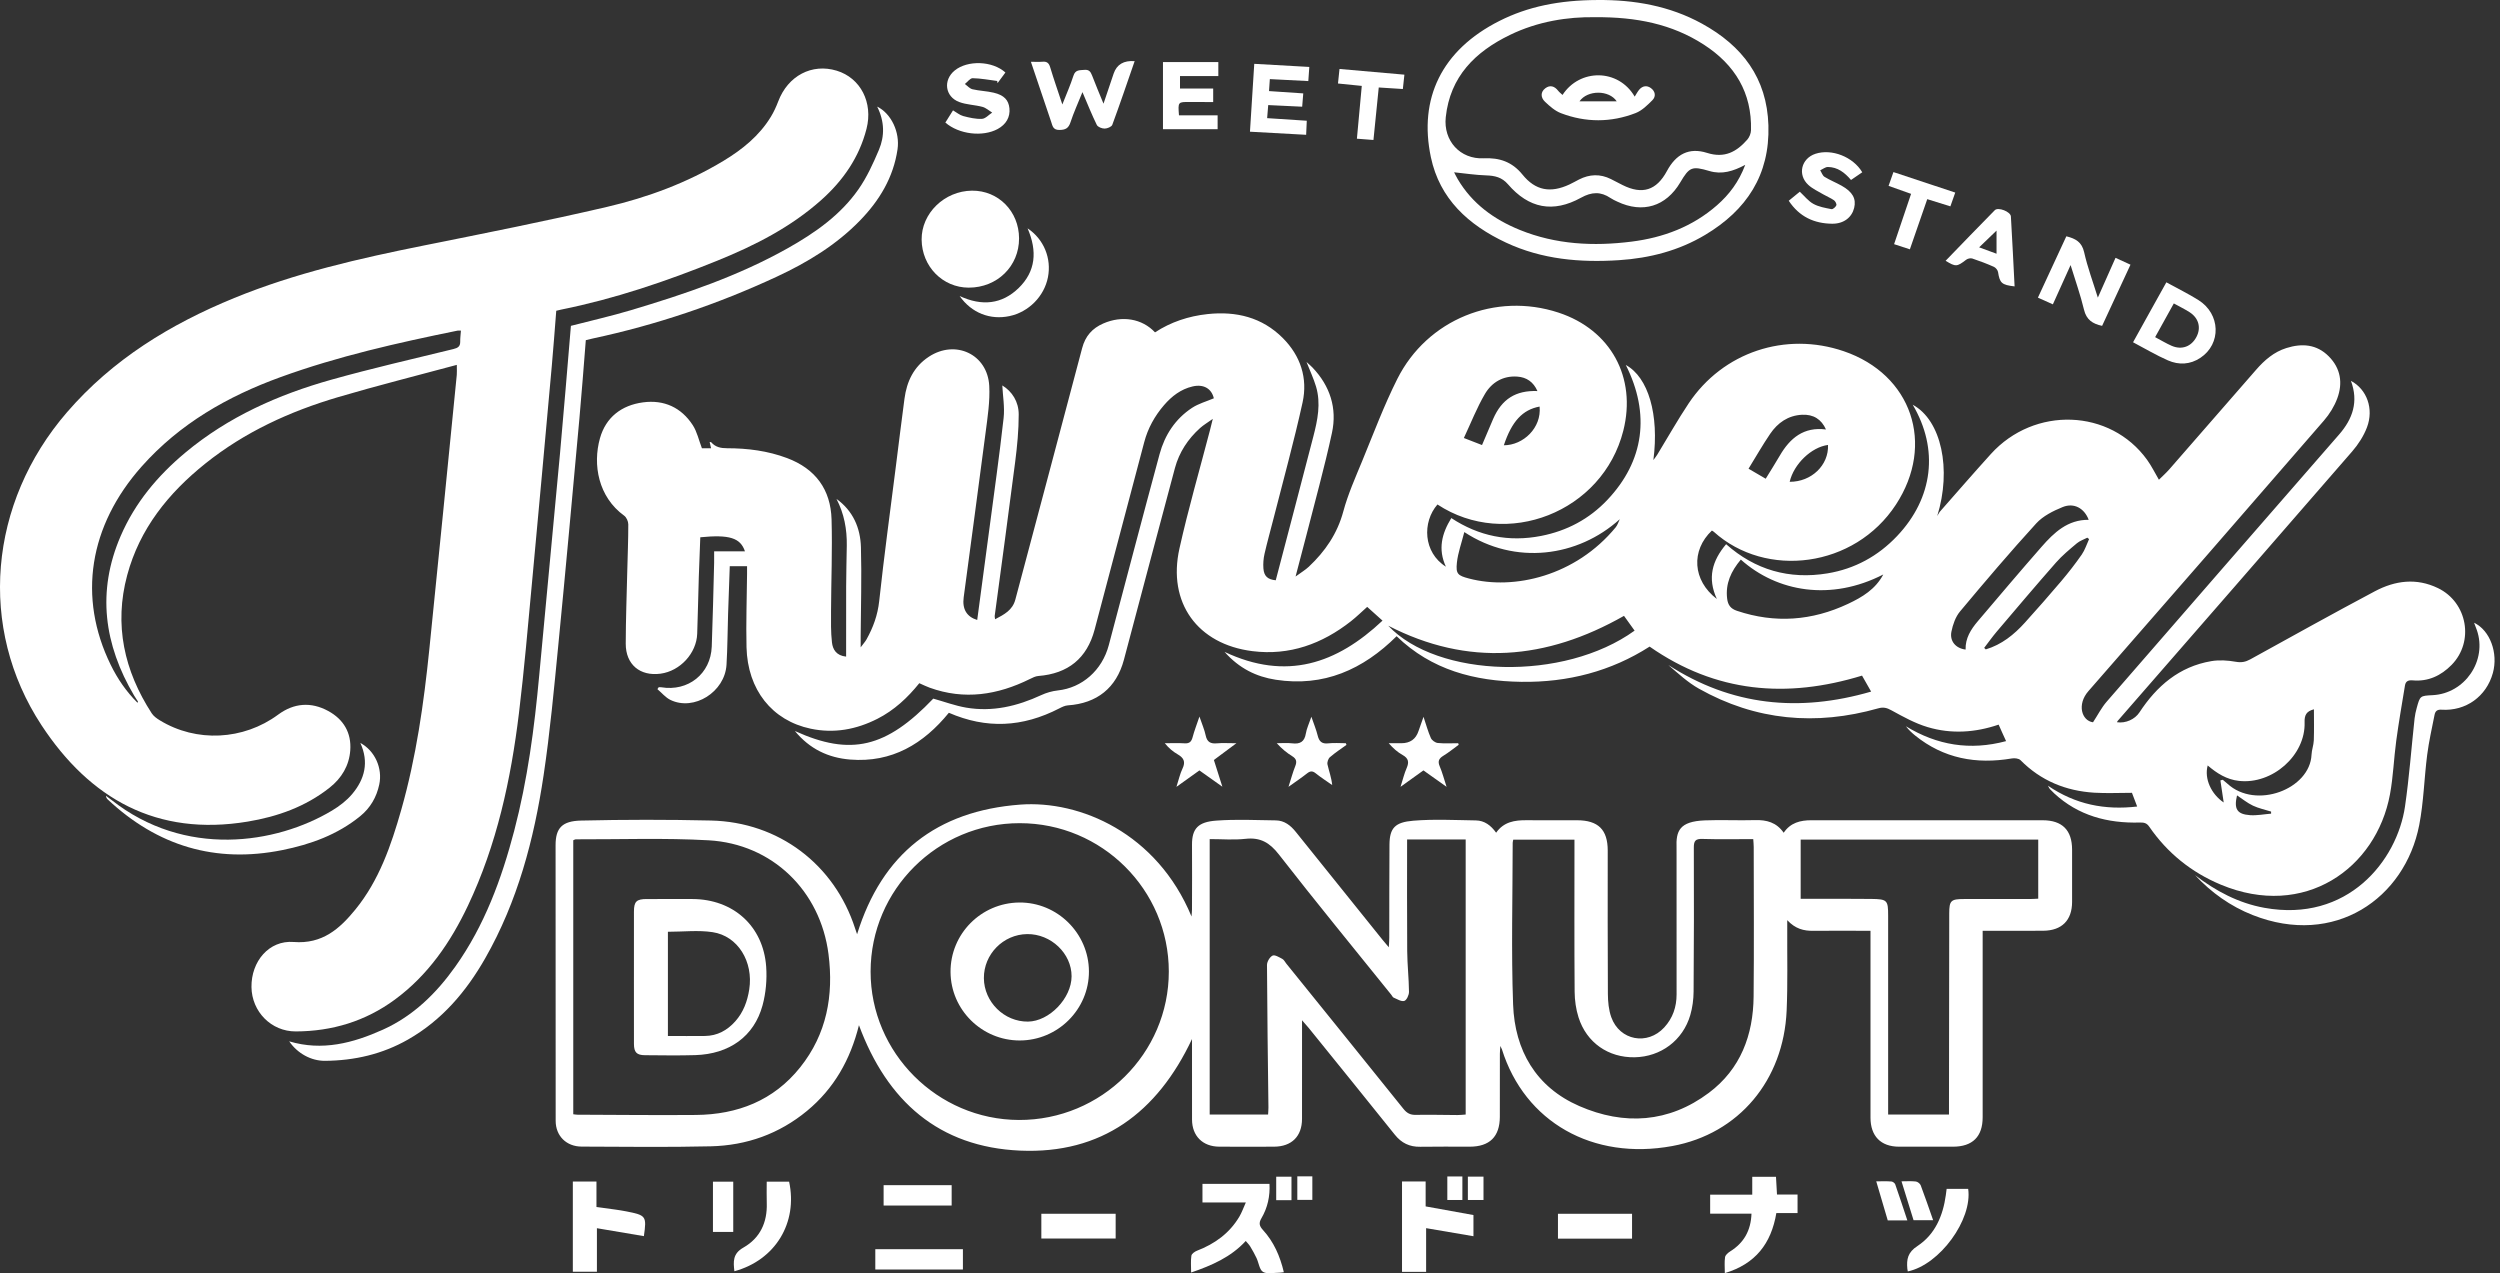 <svg width="430" height="219" viewBox="0 0 430 219" fill="none" xmlns="http://www.w3.org/2000/svg">
<rect x="0" y="0" width="430" height="219" fill="#333333" stroke="none"/>
<path d="M120.735 77.097H122.303C122.21 76.687 122.138 76.366 122.058 76.017C122.199 76.046 122.301 76.036 122.339 76.079C123.064 76.914 123.973 77.097 125.063 77.097C128.582 77.1 132.038 77.538 135.369 78.787C140.279 80.629 142.882 84.209 143.029 89.338C143.178 94.584 142.963 99.841 142.938 105.093C142.929 106.897 142.895 108.713 143.097 110.499C143.231 111.686 143.83 112.767 145.533 112.938C145.533 108.856 145.521 104.855 145.539 100.853C145.55 98.514 145.61 96.175 145.647 93.836C145.69 91.028 145.194 88.338 143.874 85.812C146.726 87.866 147.985 90.802 148.08 94.112C148.227 99.226 148.066 104.349 148.035 109.468C148.033 109.949 148.035 110.429 148.035 111.343C148.522 110.688 148.829 110.355 149.043 109.972C150.187 107.916 150.962 105.797 151.222 103.388C152.056 95.668 153.109 87.971 154.082 80.265C154.573 76.369 155.051 72.469 155.57 68.576C155.965 65.608 157.155 63.078 159.754 61.364C164.325 58.348 169.861 60.919 170.151 66.378C170.293 69.036 169.866 71.742 169.523 74.404C168.305 83.857 167.004 93.301 165.752 102.751C165.483 104.79 166.293 106.093 168.08 106.635C168.761 101.536 169.449 96.441 170.122 91.343C170.977 84.867 171.894 78.397 172.621 71.907C172.831 70.034 172.484 68.1 172.396 66.294C174.098 67.334 175.217 69.105 175.218 71.276C175.221 73.996 174.956 76.732 174.611 79.436C173.483 88.279 172.267 97.11 171.087 105.947C171.071 106.069 171.117 106.2 171.157 106.514C172.718 105.688 174.153 104.969 174.641 103.12C178.462 88.703 182.331 74.299 186.129 59.877C186.674 57.809 187.866 56.466 189.77 55.636C192.998 54.229 196.438 54.79 198.662 57.167C201.386 55.381 204.433 54.375 207.689 54.024C212.611 53.494 217.077 54.568 220.646 58.145C223.697 61.203 224.957 65.046 224.044 69.214C222.571 75.931 220.727 82.568 219.034 89.237C218.524 91.247 217.958 93.244 217.497 95.266C217.314 96.071 217.246 96.933 217.305 97.756C217.404 99.13 218.07 99.674 219.429 99.808C221.588 91.558 223.756 83.333 225.889 75.098C226.623 72.265 227.223 69.392 226.356 66.484C225.944 65.103 225.319 63.783 224.721 62.261C225.108 62.618 225.451 62.901 225.755 63.22C228.778 66.397 230.009 70.228 229.098 74.444C227.805 80.432 226.151 86.344 224.64 92.286C224.089 94.455 223.507 96.616 222.838 99.162C223.802 98.456 224.522 98.034 225.114 97.478C227.932 94.832 230.02 91.788 231.051 87.961C231.85 84.997 233.123 82.149 234.296 79.297C236.245 74.564 238.043 69.746 240.337 65.178C245.486 54.92 257.235 50.203 268.066 53.77C277.066 56.733 281.518 64.932 279.209 74.077C275.665 88.112 259.063 94.559 247.243 86.77C244.599 89.81 244.789 95.022 248.694 97.471C247.298 94.448 247.987 91.778 249.626 89.108C254.359 92.227 259.521 93.269 265.079 92.177C269.514 91.307 273.344 89.275 276.45 85.999C282.795 79.304 283.885 71.215 279.638 62.774C283.498 64.883 285.403 71.287 284.381 79.133C284.707 78.681 284.902 78.445 285.059 78.188C286.856 75.246 288.545 72.236 290.457 69.371C296.337 60.564 307.107 56.988 317.129 60.41C328.823 64.404 332.889 76.398 326.104 86.787C318.99 97.678 303.751 99.575 294.767 91.462C294.672 91.376 294.549 91.323 294.443 91.257C290.824 94.679 291.107 99.837 295.298 103.024C293.637 99.428 294.493 96.439 296.893 93.601C301.885 98.03 307.74 99.709 314.328 98.62C319.026 97.844 323.019 95.656 326.292 92.208C332.516 85.65 333.509 77.261 328.986 69.613C333.928 72.289 335.701 80.721 333.203 88.758C333.374 88.484 333.509 88.18 333.719 87.941C336.612 84.653 339.483 81.346 342.421 78.099C349.911 69.817 362.962 70.299 369.3 79.089C370.069 80.155 370.651 81.354 371.332 82.514C371.907 81.942 372.562 81.364 373.132 80.713C378.113 75.02 383.083 69.317 388.045 63.608C389.49 61.947 391.116 60.534 393.262 59.862C395.936 59.025 398.456 59.193 400.54 61.285C402.602 63.352 402.984 65.881 402.017 68.509C401.511 69.883 400.685 71.221 399.722 72.332C386.25 87.876 372.747 103.393 359.203 118.876C357.205 121.159 358.042 123.96 359.998 124.235C360.829 122.965 361.458 121.715 362.347 120.69C375.653 105.355 388.993 90.045 402.327 74.735C404.659 72.058 405.699 69.086 404.358 65.505C407.108 66.954 408.33 70.318 407.115 73.515C406.549 75.003 405.623 76.437 404.572 77.648C391.157 93.123 377.689 108.554 364.238 123.997C364.183 124.06 364.158 124.147 364.12 124.224C365.615 124.449 367.201 123.722 367.977 122.54C370.953 118.008 374.817 114.65 380.348 113.715C381.711 113.484 383.187 113.582 384.557 113.826C385.517 113.997 386.235 113.856 387.038 113.413C394.174 109.483 401.289 105.512 408.486 101.693C411.952 99.855 415.625 99.358 419.344 101.162C424.396 103.612 425.61 110.358 421.669 114.369C419.857 116.214 417.638 117.265 414.981 117.023C414.189 116.951 413.77 117.199 413.654 117.905C413.13 121.071 412.584 124.236 412.152 127.417C411.737 130.475 411.637 133.586 411.078 136.614C408.717 149.393 396.358 158.156 381.987 152.163C376.927 150.052 372.783 146.717 369.671 142.192C369.217 141.532 368.744 141.456 368.018 141.476C362.504 141.621 357.475 140.299 353.324 136.46C353.064 136.219 352.816 135.968 352.574 135.71C352.496 135.627 352.454 135.509 352.243 135.142C357.008 138.386 362.035 139.366 367.593 138.723C367.227 137.759 366.918 136.948 366.696 136.365C364.454 136.365 362.339 136.473 360.238 136.345C355.326 136.044 351.03 134.291 347.524 130.747C347.225 130.446 346.51 130.37 346.032 130.453C339.91 131.491 334.298 130.469 329.389 126.496C328.818 126.033 328.281 125.528 327.815 124.918C333.178 128.184 338.826 129.138 345.047 127.474C344.801 126.936 344.59 126.478 344.383 126.019C344.186 125.583 343.994 125.145 343.767 124.634C339.716 126.019 335.61 126.27 331.57 125.068C329.399 124.423 327.352 123.287 325.351 122.187C324.547 121.746 323.965 121.579 323.062 121.833C312.332 124.873 301.998 123.953 292.226 118.46C290.302 117.379 288.641 115.837 286.959 114.387C297.834 121.408 309.405 122.557 321.834 118.955C321.238 117.908 320.75 117.05 320.27 116.206C307.331 120.17 295.136 119.176 283.734 111.215C277.116 115.457 269.667 117.393 261.676 117.276C253.642 117.16 246.234 115.257 240.216 109.428C234.44 115.165 227.675 118.191 219.424 116.915C216.084 116.398 213.142 114.968 210.624 112.123C221.265 117.146 229.915 114.163 237.792 106.749C236.833 105.889 236.02 105.16 235.157 104.384C234.214 105.223 233.335 106.089 232.371 106.847C227.399 110.754 221.799 112.796 215.423 111.998C205.954 110.813 200.788 103.655 202.865 94.34C204.391 87.498 206.355 80.753 208.122 73.966C208.255 73.458 208.376 72.946 208.6 72.049C207.692 72.697 206.999 73.098 206.416 73.622C204.331 75.499 202.819 77.793 202.093 80.486C199.13 91.476 196.248 102.49 193.311 113.487C192.02 118.318 188.683 120.981 183.676 121.322C183.177 121.355 182.669 121.603 182.21 121.839C175.84 125.125 169.653 125.391 163.204 122.597C158.848 127.936 153.421 131.22 146.233 130.644C142.487 130.344 139.265 128.835 136.72 125.731C146.333 130.105 152.435 128.624 160.523 120.163C162.453 120.703 164.283 121.387 166.174 121.711C170.701 122.486 174.968 121.468 179.083 119.563C179.974 119.15 180.974 118.86 181.949 118.755C186.116 118.307 189.56 115.303 190.706 110.988C193.614 100.027 196.482 89.057 199.448 78.111C200.337 74.831 202.147 72.041 205.045 70.144C206.158 69.415 207.51 69.05 208.78 68.507C208.395 66.854 207.042 66.025 205.13 66.467C203.103 66.936 201.53 68.158 200.211 69.689C198.607 71.553 197.435 73.66 196.804 76.058C193.97 86.811 191.126 97.559 188.271 108.306C186.962 113.234 183.714 115.869 178.595 116.27C178.095 116.309 177.595 116.564 177.131 116.794C171.582 119.542 165.875 120.443 159.903 118.283C159.325 118.075 158.773 117.795 158.12 117.51C156.117 120.002 153.812 122.16 150.919 123.632C147.281 125.48 143.467 126.183 139.445 125.338C132.798 123.939 128.578 118.645 128.401 111.322C128.3 107.132 128.455 102.935 128.494 98.741C128.498 98.308 128.494 97.877 128.494 97.384H125.519C125.421 100.169 125.317 102.888 125.231 105.606C125.139 108.518 125.133 111.434 124.96 114.342C124.68 119.022 119.365 122.356 115.32 120.389C114.471 119.976 113.819 119.163 113.075 118.535C113.145 118.425 113.215 118.317 113.285 118.207C113.433 118.207 113.584 118.186 113.728 118.21C118.359 118.983 122.243 115.896 122.421 111.213C122.604 106.406 122.701 101.594 122.831 96.784C122.847 96.179 122.833 95.573 122.833 94.829H128.131C127.356 92.511 125.457 91.917 120.45 92.412C120.365 94.659 120.264 96.933 120.195 99.208C120.094 102.473 120.034 105.74 119.919 109.004C119.801 112.37 116.98 115.42 113.619 115.872C110.083 116.347 107.617 114.295 107.627 110.707C107.637 106.559 107.791 102.411 107.89 98.263C107.954 95.57 108.069 92.879 108.066 90.189C108.066 89.682 107.758 88.987 107.36 88.699C102.908 85.477 101.916 79.931 103.193 75.38C104.203 71.782 106.894 69.702 110.597 69.207C114.207 68.724 117.17 70.075 119.154 73.123C119.897 74.265 120.19 75.694 120.73 77.102L120.735 77.097ZM299.425 96.248C297.743 98.253 296.75 100.373 297.071 102.984C297.206 104.081 297.688 104.702 298.756 105.061C305.298 107.258 311.661 106.779 317.864 103.861C320.3 102.715 322.583 101.352 323.926 98.808C314.941 103.437 305.671 101.834 299.423 96.248H299.425ZM251.861 91.517C251.382 93.418 250.77 95.07 250.588 96.768C250.38 98.71 250.736 98.997 252.652 99.502C260.406 101.549 271.017 99.069 277.9 90.696C278.223 90.304 278.371 89.77 278.601 89.303C271.376 95.829 260.606 97.27 251.862 91.517H251.861ZM359.257 89.409C358.508 87.428 356.737 86.419 354.781 87.213C353.14 87.879 351.389 88.756 350.228 90.029C345.729 94.96 341.402 100.049 337.123 105.174C336.345 106.106 335.887 107.429 335.644 108.643C335.314 110.297 336.411 111.523 338.083 111.726C338.021 109.781 338.99 108.255 340.178 106.855C343.815 102.573 347.44 98.283 351.143 94.059C353.291 91.61 355.629 89.371 359.257 89.409ZM279.326 105.928C265.962 113.531 252.484 114.693 238.767 107.616C247.265 116.624 268.965 117.263 281.151 108.468C280.54 107.617 279.928 106.766 279.326 105.926V105.928ZM381.906 134.228L382.318 134.122C382.586 134.348 382.864 134.563 383.122 134.801C387.996 139.289 397.319 135.748 397.583 129.81C397.619 128.98 397.945 128.161 397.975 127.331C398.038 125.567 397.995 123.8 397.995 122C396.693 122.337 396.349 123.004 396.39 124.243C396.573 129.932 390.834 134.961 385.095 134.313C382.976 134.074 381.303 133.014 379.723 131.657C379.107 133.928 380.319 136.574 382.476 138.029C382.297 136.831 382.101 135.53 381.907 134.227L381.906 134.228ZM341.278 111.436C341.369 111.523 341.459 111.61 341.549 111.697C344.287 110.878 346.427 109.154 348.303 107.071C350.402 104.739 352.479 102.387 354.505 99.992C355.756 98.513 356.954 96.978 358.06 95.387C358.613 94.591 358.909 93.618 359.323 92.725C359.222 92.643 359.12 92.561 359.02 92.48C358.415 92.796 357.73 93.017 357.222 93.445C355.974 94.494 354.7 95.544 353.63 96.761C350.187 100.674 346.821 104.657 343.446 108.63C342.682 109.529 341.999 110.499 341.278 111.436ZM264.437 67.259C263.752 65.705 262.586 64.885 260.964 64.774C258.507 64.605 256.579 65.775 255.414 67.754C254.024 70.114 253.022 72.702 251.784 75.337C252.956 75.791 253.882 76.152 254.908 76.548C255.583 74.961 256.189 73.507 256.819 72.063C258.314 68.64 260.69 67.128 264.438 67.26L264.437 67.259ZM303.701 82.34C304.567 80.926 305.369 79.667 306.119 78.378C307.885 75.341 310.26 73.373 314.068 73.87C313.279 72.104 311.897 71.239 309.944 71.339C307.544 71.461 305.759 72.722 304.464 74.628C303.179 76.52 302.044 78.514 300.748 80.617C301.747 81.2 302.676 81.742 303.701 82.341V82.34ZM258.66 76.588C261.999 76.588 265.174 73.587 264.811 69.929C261.883 70.472 260.031 72.461 258.66 76.588ZM314.419 76.531C311.563 76.901 308.536 79.81 307.824 82.871C311.569 82.889 314.568 80.007 314.419 76.531ZM390.628 139.948C390.628 139.828 390.628 139.71 390.628 139.592C389.583 139.261 388.487 139.037 387.506 138.571C386.535 138.111 385.68 137.407 384.768 136.805C384.215 139.14 384.753 140.048 387.002 140.208C388.199 140.293 389.419 140.045 390.628 139.948Z" fill="white"/>
<path d="M78.569 62.759C71.609 64.639 64.823 66.337 58.12 68.317C49.862 70.758 42.108 74.298 35.333 79.717C28.964 84.813 24.018 90.951 21.876 98.939C19.59 107.462 21.351 115.367 26.096 122.69C26.415 123.182 26.961 123.572 27.477 123.888C33.769 127.745 41.864 127.331 47.839 122.918C50.557 120.912 53.501 120.681 56.46 122.294C59.095 123.73 60.465 126.039 60.245 129.061C60.052 131.699 58.763 133.843 56.689 135.482C52.553 138.755 47.733 140.464 42.601 141.316C26.967 143.91 15.451 137.39 7.136 124.732C-3.858 107.994 -1.957 86.513 11.516 70.915C19.364 61.828 29.286 55.76 40.295 51.254C50.805 46.954 61.808 44.455 72.9 42.226C83.409 40.114 93.928 38.029 104.364 35.596C111.405 33.953 118.194 31.438 124.432 27.672C127.685 25.707 130.606 23.354 132.607 20.056C133.107 19.231 133.516 18.335 133.859 17.433C135.525 13.036 139.642 10.86 143.91 12.157C148.016 13.406 150.199 17.636 149.041 22.158C147.783 27.07 145.018 31.047 141.268 34.393C136.007 39.085 129.814 42.233 123.345 44.85C114.633 48.374 105.749 51.395 96.505 53.255C96.248 53.307 95.994 53.375 95.676 53.451C95.421 56.623 95.195 59.78 94.91 62.933C93.785 75.372 92.662 87.812 91.5 100.248C90.802 107.719 90.166 115.199 89.262 122.646C87.873 134.078 85.461 145.275 80.485 155.774C77.496 162.077 73.628 167.73 67.909 171.936C62.846 175.659 57.115 177.385 50.867 177.405C46.653 177.419 43.31 174.004 43.253 169.783C43.194 165.37 46.27 161.686 50.506 162.021C55.434 162.412 58.413 159.753 61.094 156.474C65.206 151.445 67.276 145.407 69.021 139.268C71.588 130.233 72.896 120.97 73.847 111.654C75.453 95.936 77.001 80.212 78.565 64.49C78.608 64.062 78.571 63.625 78.571 62.761L78.569 62.759ZM23.652 120.875C23.702 120.735 23.74 120.684 23.726 120.663C23.515 120.328 23.284 120.004 23.083 119.663C17.892 110.877 16.626 101.749 20.756 92.191C23.224 86.476 27.112 81.828 31.867 77.859C39.245 71.703 47.834 67.88 56.991 65.309C63.936 63.359 70.978 61.751 77.988 60.036C78.762 59.847 79.171 59.585 79.157 58.759C79.148 58.154 79.231 57.548 79.28 56.867C79.018 56.867 78.846 56.839 78.687 56.871C68.392 58.967 58.151 61.271 48.257 64.863C39.139 68.172 30.898 72.889 24.384 80.217C15.281 90.456 13.367 102.757 19.033 114.338C20.212 116.747 21.703 118.94 23.652 120.877V120.875Z" fill="white"/>
<path d="M147.742 176.323C146.256 182.3 143.435 187.252 138.8 191.078C134.014 195.029 128.419 197.019 122.268 197.165C114.864 197.341 107.454 197.24 100.045 197.215C97.422 197.206 95.579 195.389 95.575 192.791C95.555 176.984 95.582 161.177 95.56 145.368C95.555 142.385 96.723 141.213 99.942 141.138C107.39 140.964 114.848 140.959 122.296 141.131C133.937 141.401 143.518 148.672 147.072 159.674C147.175 159.993 147.289 160.31 147.419 160.691C151.696 146.837 161.13 139.473 175.46 138.394C185.748 137.621 199.004 143.291 204.941 157.636C204.982 157.072 205.022 156.762 205.022 156.45C205.029 152.741 205.056 149.033 205.025 145.324C205.001 142.476 206.12 141.369 209.202 141.145C212.6 140.897 216.029 141.056 219.443 141.106C220.917 141.128 221.985 141.97 222.886 143.096C227.832 149.276 232.8 155.439 237.764 161.608C238.061 161.978 238.372 162.335 238.876 162.936C238.912 162.221 238.955 161.766 238.955 161.312C238.968 155.969 238.951 150.626 238.99 145.285C239.011 142.41 239.952 141.42 243.078 141.162C246.646 140.867 250.259 141.057 253.85 141.112C255.32 141.134 256.429 141.956 257.334 143.227C258.639 141.352 260.538 141.057 262.583 141.077C265.466 141.105 268.35 141.082 271.233 141.084C274.893 141.087 276.529 142.697 276.529 146.301C276.529 154.514 276.504 162.727 276.556 170.939C276.564 172.286 276.693 173.708 277.141 174.962C278.582 178.979 283.369 179.861 286.254 176.714C287.724 175.111 288.376 173.19 288.373 171.021C288.362 162.985 288.368 154.948 288.368 146.912C288.368 146.559 288.38 146.205 288.366 145.852C288.249 142.918 288.858 141.287 293.214 141.105C296.092 140.985 298.981 141.148 301.861 141.06C303.856 141 305.549 141.444 306.796 143.234C307.969 141.491 309.669 141.082 311.548 141.082C324.811 141.082 338.074 141.082 351.336 141.085C354.702 141.085 356.398 142.787 356.399 146.141C356.4 149.144 356.407 152.146 356.399 155.148C356.389 158.293 354.635 160.06 351.444 160.088C348.034 160.117 344.625 160.095 341.017 160.095C341.017 160.693 341.017 161.203 341.017 161.712C341.017 171.868 341.019 182.024 341.017 192.179C341.017 195.5 339.28 197.223 335.929 197.23C332.823 197.236 329.719 197.24 326.613 197.23C323.499 197.219 321.728 195.417 321.725 192.233C321.718 182.122 321.725 172.011 321.725 161.899C321.725 161.37 321.725 160.843 321.725 160.094C321.189 160.094 320.722 160.094 320.257 160.094C317.463 160.094 314.668 160.073 311.874 160.102C310.257 160.119 308.802 159.771 307.406 158.268C307.406 159.013 307.407 159.464 307.406 159.914C307.381 164.549 307.504 169.191 307.303 173.819C306.783 185.792 299.099 195.011 287.634 197.119C273.969 199.632 262.26 193.007 258.333 180.491C258.297 180.377 258.233 180.271 258.061 179.901C258.022 180.526 257.98 180.886 257.979 181.248C257.973 184.869 257.985 188.489 257.972 192.11C257.958 195.514 256.213 197.227 252.79 197.23C249.951 197.233 247.111 197.195 244.274 197.245C242.442 197.277 241.055 196.599 239.912 195.173C234.992 189.028 230.033 182.915 225.085 176.792C224.794 176.432 224.478 176.093 223.95 175.486C223.95 176.289 223.95 176.754 223.95 177.222C223.95 182.299 223.954 187.377 223.947 192.455C223.943 195.444 222.168 197.213 219.143 197.229C215.994 197.244 212.844 197.248 209.695 197.227C206.868 197.208 205.04 195.392 205.029 192.576C205.011 188.074 205.025 183.571 205.025 178.714C199.049 191.406 189.457 198.512 175.48 197.907C161.507 197.302 152.58 189.424 147.737 176.326L147.742 176.323ZM175.394 141.586C161.26 141.583 149.761 153.019 149.743 167.097C149.724 181.072 161.223 192.584 175.252 192.635C189.439 192.687 201.042 181.198 201.036 167.105C201.031 153.033 189.531 141.587 175.394 141.586ZM242.022 144.389C242.022 150.882 241.99 157.237 242.039 163.591C242.057 165.929 242.324 168.263 242.347 170.6C242.353 171.146 241.935 172.044 241.534 172.16C241.02 172.307 240.315 171.848 239.714 171.597C239.535 171.522 239.435 171.264 239.295 171.092C232.834 163.064 226.294 155.098 219.967 146.967C218.383 144.93 216.786 143.994 214.22 144.279C212.221 144.502 210.176 144.324 208.066 144.324V191.698H218.112C218.134 191.25 218.176 190.862 218.171 190.474C218.077 182.311 217.958 174.147 217.922 165.984C217.919 165.418 218.397 164.602 218.88 164.364C219.26 164.176 220.025 164.648 220.562 164.933C220.85 165.086 221.019 165.461 221.241 165.737C227.964 174.064 234.696 182.384 241.395 190.73C241.976 191.453 242.56 191.78 243.507 191.759C245.9 191.709 248.296 191.78 250.69 191.788C251.154 191.79 251.617 191.731 252.097 191.699V144.392H242.02L242.022 144.389ZM98.6 191.652C98.9 191.686 99.111 191.729 99.323 191.729C106.104 191.751 112.885 191.832 119.666 191.773C126.855 191.711 133.068 189.299 137.632 183.581C142.197 177.86 143.414 171.218 142.501 164.105C141.104 153.227 132.858 145.153 121.877 144.532C114.277 144.104 106.638 144.389 99.016 144.363C98.897 144.363 98.778 144.453 98.601 144.526V191.651L98.6 191.652ZM260.281 144.423C260.24 144.64 260.182 144.806 260.182 144.972C260.176 154.243 259.919 163.524 260.254 172.783C260.541 180.672 264.185 186.994 271.641 190.245C279.343 193.603 287.033 193.13 293.921 187.97C299.379 183.881 301.557 178.034 301.621 171.395C301.705 162.83 301.643 154.264 301.639 145.699C301.639 145.276 301.592 144.854 301.56 144.327C298.563 144.327 295.687 144.386 292.814 144.297C291.617 144.26 291.332 144.634 291.338 145.785C291.373 154.042 291.361 162.298 291.298 170.554C291.289 171.904 291.104 173.296 290.729 174.591C289.463 178.945 285.659 181.77 281.162 181.851C276.64 181.932 272.883 179.335 271.506 174.984C271.06 173.578 270.848 172.044 270.837 170.566C270.774 162.399 270.807 154.231 270.807 146.062C270.807 145.548 270.807 145.032 270.807 144.42H260.284L260.281 144.423ZM335.225 191.697C335.225 191.154 335.225 190.682 335.225 190.207C335.239 179.176 335.253 168.145 335.268 157.113C335.271 154.902 335.55 154.631 337.816 154.633C341.584 154.633 345.351 154.637 349.119 154.633C349.59 154.633 350.059 154.592 350.576 154.57V144.417H309.715V154.596C310.479 154.596 311.139 154.596 311.797 154.596C315.166 154.601 318.535 154.573 321.904 154.617C324.609 154.653 324.76 154.843 324.76 157.494C324.76 168.35 324.76 179.205 324.76 190.06C324.76 190.574 324.76 191.089 324.76 191.697H335.225Z" fill="white"/>
<path d="M150.873 18.335C153.308 19.537 154.805 22.747 154.376 25.681C153.672 30.494 151.283 34.46 147.943 37.903C143.847 42.126 138.891 45.13 133.603 47.59C123.452 52.312 112.899 55.881 101.937 58.225C101.553 58.307 101.173 58.407 100.759 58.508C100.393 63.019 100.068 67.501 99.66 71.973C98.472 84.982 97.297 97.994 96.025 110.995C95.294 118.46 94.608 125.94 93.499 133.353C91.852 144.356 89.033 155.053 83.45 164.834C80.18 170.564 76.011 175.475 70.175 178.803C65.757 181.32 60.968 182.421 55.915 182.463C53.494 182.483 51.159 181.175 49.741 179.109C55.418 180.818 60.73 179.411 65.858 177.102C71.085 174.748 75.052 170.85 78.325 166.239C83.339 159.177 86.264 151.201 88.438 142.918C90.743 134.139 91.919 125.178 92.747 116.158C93.918 103.413 95.16 90.675 96.328 77.929C96.996 70.637 97.577 63.337 98.196 56.045C101.61 55.162 105.104 54.373 108.527 53.351C117.831 50.571 127.019 47.469 135.522 42.678C140.188 40.05 144.558 36.993 147.657 32.557C149.104 30.485 150.183 28.118 151.173 25.778C152.183 23.393 152.15 20.887 150.873 18.335Z" fill="white"/>
<path d="M274.782 0.002C281.086 -0.046 287.156 1 292.736 4.065C299.657 7.867 303.925 13.406 304.168 21.578C304.422 30.099 300.404 36.147 293.293 40.399C288.759 43.111 283.762 44.401 278.513 44.747C271.791 45.191 265.205 44.622 259.015 41.721C252.579 38.705 247.62 34.214 246.109 27.034C243.992 16.966 247.935 8.626 257.909 3.596C262.787 1.139 268.128 0.031 274.782 0.002ZM274.396 2.959C269.648 2.875 264.504 3.678 259.707 6.009C253.727 8.914 249.416 13.161 248.67 20.16C248.238 24.204 251.136 27.424 255.201 27.228C257.903 27.098 260.089 27.835 261.862 30.025C264.104 32.795 266.685 33.239 269.934 31.733C270.496 31.473 271.032 31.16 271.585 30.877C273.401 29.953 275.233 29.878 277.075 30.799C277.749 31.136 278.412 31.492 279.084 31.83C282.469 33.528 284.917 32.753 286.709 29.42C288.273 26.514 290.506 25.312 293.62 26.299C296.642 27.258 298.693 26.106 300.528 24.022C300.894 23.606 301.157 22.951 301.172 22.399C301.343 15.944 298.402 11.139 293.075 7.686C287.57 4.118 281.419 2.912 274.395 2.958L274.396 2.959ZM250.106 29.636C250.242 29.894 250.465 30.364 250.728 30.812C253.215 35.028 256.963 37.743 261.419 39.551C267.621 42.068 274.089 42.385 280.636 41.559C286.107 40.869 291.12 38.985 295.323 35.306C297.435 33.458 299.085 31.272 300.182 28.355C298.082 29.465 296.168 30.053 294.02 29.416C290.992 28.52 290.569 28.727 289.002 31.379C286.553 35.519 282.535 36.747 278.181 34.681C277.781 34.492 277.372 34.307 277.007 34.06C275.325 32.924 273.77 32.992 271.944 34.002C267.129 36.665 262.957 35.857 259.367 31.691C258.321 30.477 257.097 30.213 255.606 30.165C253.786 30.108 251.971 29.825 250.106 29.634V29.636Z" fill="white"/>
<path d="M377.551 150.53C381.129 153.271 385.011 155.335 389.469 156.144C403.748 158.733 412.304 148.084 413.665 138.686C414.391 133.67 414.762 128.604 415.311 123.562C415.378 122.951 415.516 122.342 415.68 121.749C416.251 119.675 416.261 119.678 418.416 119.568C423.979 119.286 427.838 113.6 426.016 108.367C425.873 107.956 425.709 107.552 425.542 107.112C428.279 108.415 429.722 112.317 428.774 115.755C427.663 119.785 424.133 122.342 419.936 122.068C419.148 122.017 418.862 122.359 418.743 122.958C418.292 125.243 417.772 127.521 417.476 129.825C416.959 133.847 416.877 137.944 416.106 141.911C413.651 154.539 401.557 162.953 387.467 157.39C383.634 155.877 380.349 153.528 377.551 150.53Z" fill="white"/>
<path d="M175.279 40.995C175.291 45.785 171.525 49.477 166.628 49.475C162.141 49.475 158.568 45.836 158.52 41.221C158.474 36.697 162.441 32.837 167.181 32.794C171.72 32.753 175.266 36.344 175.279 40.995Z" fill="white"/>
<path d="M61.974 127.784C64.476 129.12 65.831 132.131 65.232 134.937C64.767 137.118 63.701 138.966 61.946 140.391C58.028 143.573 53.439 145.233 48.56 146.215C37.042 148.532 27.077 145.498 18.557 137.535C18.396 137.385 18.258 137.211 18.224 136.873C18.532 137.105 18.845 137.332 19.146 137.571C31.819 147.61 47.486 145.179 57.103 139.421C58.377 138.657 59.624 137.705 60.573 136.578C62.73 134.017 63.497 131.091 61.974 127.784Z" fill="white"/>
<path d="M220.825 218.821C220.465 218.862 220.29 218.9 220.115 218.9C219.142 218.896 217.982 219.198 217.249 218.773C216.622 218.41 216.51 217.199 216.123 216.384C215.803 215.709 215.437 215.051 215.05 214.41C214.85 214.079 214.562 213.801 214.272 213.447C211.71 216.224 208.462 217.64 204.873 218.874C204.873 217.778 204.785 216.861 204.919 215.977C204.969 215.647 205.49 215.276 205.874 215.127C208.945 213.945 211.481 212.114 213.172 209.257C213.587 208.557 213.857 207.769 214.284 206.821H206.824V203.63H218.352C218.466 205.735 218.028 207.728 216.968 209.533C216.464 210.391 216.617 210.887 217.236 211.567C219.087 213.6 220.163 216.034 220.822 218.822L220.825 218.821Z" fill="white"/>
<path d="M296.669 218.977C296.669 217.954 296.579 217.077 296.71 216.232C296.768 215.862 297.22 215.474 297.588 215.244C299.945 213.771 301.15 211.672 301.256 208.749H294.147V205.488H301.388V202.41H305.47C305.524 203.368 305.58 204.35 305.643 205.463H309.179V208.651H305.531C304.644 213.892 301.942 217.398 296.67 218.977H296.669Z" fill="white"/>
<path d="M195.159 10.52C193.866 14.251 192.639 17.879 191.313 21.471C191.186 21.816 190.451 22.114 189.997 22.116C189.536 22.119 188.829 21.848 188.653 21.491C187.798 19.755 187.084 17.95 186.181 15.844C185.414 17.747 184.673 19.36 184.123 21.036C183.785 22.068 183.257 22.345 182.208 22.352C181.115 22.358 181.038 21.665 180.804 20.962C179.671 17.586 178.526 14.214 177.315 10.627C178.099 10.627 178.712 10.669 179.316 10.616C180.062 10.551 180.41 10.833 180.629 11.565C181.246 13.62 181.957 15.647 182.724 17.968C183.434 16.155 184.124 14.616 184.633 13.019C184.969 11.961 185.714 12.096 186.501 12.018C187.286 11.94 187.582 12.314 187.83 12.966C188.424 14.529 189.082 16.069 189.803 17.835C190.423 15.991 190.981 14.319 191.549 12.652C192.084 11.084 193.287 10.373 195.159 10.519V10.52Z" fill="white"/>
<path d="M98.527 218.734V203.221H102.592V207.605C103.714 207.757 104.751 207.889 105.783 208.038C106.441 208.132 107.098 208.234 107.75 208.362C111.141 209.027 111.24 209.174 110.747 212.616C108.112 212.171 105.474 211.724 102.67 211.252V218.736H98.527V218.734Z" fill="white"/>
<path d="M245.292 218.76H241.147V203.214H245.211V207.501C248.018 208.009 250.729 208.5 253.434 208.989V212.631C250.752 212.174 248.114 211.724 245.292 211.243V218.76Z" fill="white"/>
<path d="M356.142 45.592C355.078 47.95 354.121 50.071 353.094 52.347C352.242 51.965 351.462 51.616 350.521 51.194C352.175 47.625 353.792 44.133 355.411 40.642C357.012 41.04 358.08 41.637 358.471 43.38C359.055 45.981 359.996 48.502 360.828 51.193C361.878 48.829 362.856 46.63 363.87 44.347C364.787 44.767 365.572 45.127 366.444 45.526C364.794 49.083 363.184 52.55 361.562 56.048C359.913 55.694 358.858 54.991 358.446 53.259C357.845 50.738 356.966 48.282 356.143 45.594L356.142 45.592Z" fill="white"/>
<path d="M372.614 48.559C374.582 49.642 376.415 50.536 378.131 51.614C381.943 54.009 382.094 59.138 378.465 61.55C376.699 62.724 374.751 62.805 372.884 61.986C370.869 61.104 368.969 59.966 366.885 58.87C367.875 57.084 368.806 55.401 369.74 53.72C370.679 52.029 371.622 50.339 372.614 48.559ZM373.896 52.191C372.796 54.176 371.76 56.043 370.682 57.989C371.73 58.544 372.599 59.076 373.523 59.478C375.267 60.236 376.913 59.617 377.789 57.951C378.62 56.372 378.184 54.711 376.611 53.7C375.798 53.177 374.919 52.755 373.895 52.19L373.896 52.191Z" fill="white"/>
<path d="M202.96 15.23H208.668V17.551C207.294 17.551 205.985 17.565 204.676 17.548C202.602 17.52 202.602 17.512 202.783 19.833H209.431V22.221H200.031V10.677H209.553V13.089H202.96V15.232V15.23Z" fill="white"/>
<path d="M320.312 29.63C319.637 30.09 319.023 30.51 318.374 30.955C317.29 29.68 316.066 28.739 314.401 28.722C313.961 28.718 313.518 29.09 313.075 29.291C313.318 29.676 313.472 30.203 313.82 30.417C314.757 30.995 315.798 31.404 316.76 31.945C318.656 33.011 319.297 34.183 318.916 35.757C318.522 37.388 317.124 38.502 315.131 38.481C312.04 38.449 309.482 37.285 307.664 34.529C308.339 33.976 308.947 33.479 309.563 32.974C310.352 33.705 311.02 34.581 311.903 35.067C312.829 35.578 313.954 35.767 315.015 35.974C315.257 36.021 315.731 35.612 315.851 35.315C315.936 35.105 315.687 34.614 315.447 34.447C314.872 34.047 314.201 33.786 313.595 33.428C312.723 32.913 311.766 32.478 311.033 31.806C309.127 30.06 309.814 27.249 312.269 26.448C315.038 25.546 318.713 26.952 320.309 29.631L320.312 29.63Z" fill="white"/>
<path d="M215.732 10.98C218.947 11.161 222.024 11.334 225.202 11.513C225.142 12.367 225.09 13.091 225.03 13.944C222.83 13.831 220.716 13.724 218.412 13.607C218.366 14.291 218.323 14.923 218.273 15.667C220.248 15.8 222.134 15.927 224.161 16.063C224.098 16.839 224.041 17.554 223.975 18.352C221.989 18.258 220.104 18.167 218.133 18.074C218.07 18.84 218.017 19.481 217.949 20.321C220.215 20.469 222.404 20.612 224.766 20.766C224.732 21.527 224.7 22.25 224.658 23.186C221.417 23.006 218.267 22.834 214.993 22.653C215.24 18.747 215.479 14.977 215.732 10.985V10.98Z" fill="white"/>
<path d="M162.601 21.08C163.049 20.366 163.467 19.701 163.918 18.981C164.533 19.337 165.061 19.797 165.667 19.96C166.719 20.239 167.828 20.496 168.898 20.444C169.499 20.414 170.069 19.745 170.653 19.366C170.101 19.028 169.588 18.543 168.988 18.383C167.672 18.029 166.244 18.02 164.984 17.547C162.532 16.626 162.181 13.778 164.207 12.125C166.414 10.323 170.689 10.445 172.929 12.471C172.484 13.072 172.03 13.687 171.578 14.3C171.558 14.175 171.537 14.051 171.518 13.926C170.112 13.748 168.708 13.475 167.302 13.45C166.859 13.442 166.403 14.098 165.953 14.45C166.391 14.763 166.787 15.241 167.272 15.354C168.472 15.633 169.734 15.661 170.932 15.946C172.709 16.37 173.478 17.216 173.622 18.629C173.775 20.136 173.057 21.399 171.597 22.192C169.037 23.579 164.957 23.125 162.602 21.082L162.601 21.08Z" fill="white"/>
<path d="M334.645 44.856C337.439 41.973 340.25 39.04 343.106 36.153C343.685 35.569 345.825 36.409 345.874 37.227C346.114 41.229 346.301 45.236 346.51 49.261C344.281 49.004 343.961 48.681 343.665 46.803C343.612 46.463 343.267 46.038 342.949 45.896C341.737 45.356 340.491 44.884 339.233 44.465C338.934 44.366 338.447 44.473 338.189 44.671C336.582 45.897 336.397 45.92 334.645 44.855V44.856ZM343.404 39.665C342.348 40.68 341.445 41.549 340.413 42.541C341.461 42.926 342.408 43.275 343.404 43.641V39.663V39.665Z" fill="white"/>
<path d="M131.876 203.249H135.728C137.251 210.337 133.346 216.739 126.315 218.655C126.128 217.021 126.007 215.639 127.85 214.593C130.734 212.956 131.994 210.26 131.883 206.939C131.844 205.756 131.876 204.57 131.876 203.249Z" fill="white"/>
<path d="M176.744 39.275C179.57 41.167 180.875 44.46 180.248 47.678C179.605 50.972 176.942 53.666 173.636 54.368C170.321 55.071 167.11 53.846 165.058 50.916C168.9 52.705 172.345 52.332 175.214 49.535C178.137 46.686 178.451 43.218 176.744 39.277V39.275Z" fill="white"/>
<path d="M179.112 208.768H191.893V213.026H179.112V208.768Z" fill="white"/>
<path d="M267.969 208.771H280.712V213.047H267.969V208.771Z" fill="white"/>
<path d="M328.139 218.686C328.104 218.477 328.073 218.349 328.062 218.219C327.915 216.603 328.121 215.411 329.796 214.317C332.83 212.335 334.186 209.121 334.68 205.574C334.727 205.233 334.769 204.891 334.822 204.481H338.526C339.29 209.758 333.639 217.533 328.139 218.686Z" fill="white"/>
<path d="M165.62 214.86V218.356H150.553V214.86H165.62Z" fill="white"/>
<path d="M336.302 33.122C335.993 33.998 335.748 34.692 335.466 35.493C334.111 35.071 332.862 34.682 331.488 34.254C330.494 37.121 329.518 39.938 328.498 42.883C327.586 42.585 326.766 42.316 325.784 41.997C326.764 39.093 327.717 36.273 328.706 33.343C327.397 32.878 326.164 32.442 324.834 31.97C325.116 31.171 325.373 30.441 325.669 29.598C329.238 30.781 332.711 31.933 336.3 33.122H336.302Z" fill="white"/>
<path d="M233.388 23.856C233.679 20.698 233.946 17.81 234.225 14.775C232.857 14.638 231.56 14.506 230.133 14.362C230.223 13.507 230.302 12.745 230.395 11.862C234.127 12.19 237.761 12.509 241.557 12.842C241.463 13.712 241.381 14.465 241.29 15.311C239.875 15.22 238.606 15.138 237.145 15.045C236.845 18.024 236.547 20.975 236.234 24.076C235.271 24.002 234.384 23.933 233.388 23.856Z" fill="white"/>
<path d="M231.593 128.118C230.636 128.815 229.637 129.463 228.747 130.236C228.451 130.493 228.242 131.11 228.327 131.489C228.584 132.629 229.005 133.732 229.139 135.031C228.193 134.364 227.212 133.739 226.311 133.016C225.754 132.568 225.361 132.593 224.819 133.021C223.891 133.754 222.905 134.413 221.62 135.335C222.075 133.918 222.363 132.831 222.778 131.795C223.091 131.013 223.003 130.522 222.249 130.058C221.315 129.483 220.462 128.781 219.603 127.833C220.48 127.833 221.37 127.745 222.233 127.852C223.604 128.023 224.372 127.596 224.607 126.163C224.745 125.313 225.142 124.505 225.558 123.281C226.004 124.586 226.398 125.526 226.637 126.503C226.885 127.518 227.348 127.986 228.467 127.856C229.46 127.742 230.476 127.833 231.481 127.833C231.518 127.927 231.555 128.022 231.592 128.116L231.593 128.118Z" fill="white"/>
<path d="M250.894 128.104C250.018 128.738 249.179 129.43 248.257 129.991C247.481 130.464 247.258 130.939 247.632 131.813C248.075 132.849 248.359 133.954 248.811 135.336C247.326 134.281 246.115 133.421 244.828 132.508C243.606 133.385 242.393 134.256 240.89 135.335C241.301 134.049 241.534 133.04 241.944 132.109C242.389 131.094 242.266 130.43 241.249 129.86C240.38 129.372 239.613 128.706 238.862 127.834C239.584 127.834 240.305 127.834 241.027 127.834C242.541 127.834 243.528 127.133 243.989 125.73C244.222 125.024 244.481 124.325 244.845 123.292C245.32 124.712 245.628 125.869 246.112 126.947C246.288 127.339 246.867 127.751 247.298 127.794C248.458 127.91 249.637 127.834 250.809 127.834L250.896 128.104H250.894Z" fill="white"/>
<path d="M206.303 123.246C206.754 124.577 207.173 125.514 207.377 126.495C207.615 127.634 208.223 127.955 209.315 127.853C210.275 127.763 211.25 127.835 212.658 127.835C211.176 128.941 210.007 129.811 208.788 130.72C209.244 132.156 209.691 133.567 210.246 135.314C208.758 134.259 207.553 133.405 206.296 132.512C205.047 133.406 203.835 134.275 202.347 135.339C202.752 134.083 202.96 133.088 203.39 132.198C203.956 131.027 203.607 130.347 202.556 129.743C201.739 129.275 201.008 128.654 200.346 127.834C201.481 127.834 202.618 127.781 203.747 127.852C204.574 127.904 204.92 127.584 205.124 126.813C205.415 125.712 205.834 124.644 206.305 123.246H206.303Z" fill="white"/>
<path d="M151.981 207.352V203.849H163.685V207.352H151.981Z" fill="white"/>
<path d="M122.628 203.249H126.118V211.891H122.628V203.249Z" fill="white"/>
<path d="M328.068 209.913H324.693C324.043 207.706 323.413 205.561 322.714 203.19C323.604 203.19 324.462 203.154 325.313 203.214C325.552 203.231 325.901 203.485 325.979 203.708C326.676 205.688 327.324 207.683 328.066 209.913H328.068Z" fill="white"/>
<path d="M327.06 203.187C327.96 203.187 328.752 203.125 329.523 203.218C329.832 203.255 330.251 203.582 330.362 203.874C331.092 205.799 331.753 207.751 332.499 209.872H329.131C328.463 207.717 327.799 205.575 327.059 203.187H327.06Z" fill="white"/>
<path d="M248.94 202.352H251.53V206.398H248.94V202.352Z" fill="white"/>
<path d="M252.473 206.397V202.381H255.162V206.397H252.473Z" fill="white"/>
<path d="M222.134 206.43H219.508V202.392H222.134V206.43Z" fill="white"/>
<path d="M223.139 202.331H225.723V206.38H223.139V202.331Z" fill="white"/>
<path d="M187.297 167.069C187.326 173.589 181.951 178.959 175.387 178.961C168.877 178.964 163.535 173.681 163.492 167.197C163.447 160.643 168.743 155.289 175.325 155.232C181.856 155.176 187.268 160.526 187.297 167.069ZM169.228 168.245C169.259 172.345 172.722 175.757 176.81 175.716C180.474 175.678 184.302 171.701 184.312 167.921C184.321 164 180.766 160.619 176.68 160.664C172.56 160.708 169.197 164.13 169.228 168.247V168.245Z" fill="white"/>
<path d="M109.035 168.044C109.035 164.295 109.03 160.546 109.038 156.796C109.042 155.053 109.472 154.637 111.248 154.634C113.862 154.628 116.477 154.624 119.091 154.633C126.118 154.655 131.285 159.276 131.783 166.268C131.939 168.468 131.735 170.799 131.157 172.923C129.707 178.262 125.453 181.302 119.58 181.481C116.702 181.569 113.82 181.515 110.939 181.495C109.514 181.485 109.045 181.007 109.039 179.557C109.023 175.72 109.034 171.882 109.034 168.045L109.035 168.044ZM114.879 178.191C117.107 178.191 119.184 178.212 121.26 178.186C123.384 178.159 125.087 177.219 126.471 175.666C127.87 174.096 128.556 172.204 128.871 170.17C129.608 165.415 126.925 160.992 122.571 160.333C120.083 159.956 117.49 160.265 114.88 160.265V178.191H114.879Z" fill="white"/>
<path d="M281.169 16.617C281.464 16.156 281.661 15.76 281.939 15.43C282.51 14.755 283.259 14.645 283.952 15.148C284.713 15.7 284.865 16.578 284.216 17.229C283.362 18.085 282.42 19.024 281.329 19.447C277.084 21.093 272.741 21.093 268.483 19.466C267.454 19.074 266.538 18.263 265.725 17.486C265.011 16.803 264.913 15.848 265.802 15.177C266.599 14.575 267.376 14.806 267.994 15.6C268.205 15.871 268.492 16.083 268.754 16.33C271.697 11.788 278.348 11.774 281.169 16.618V16.617ZM278.077 17.431C276.777 15.456 273.055 15.44 271.669 17.431H278.077Z" fill="white"/>
</svg>

